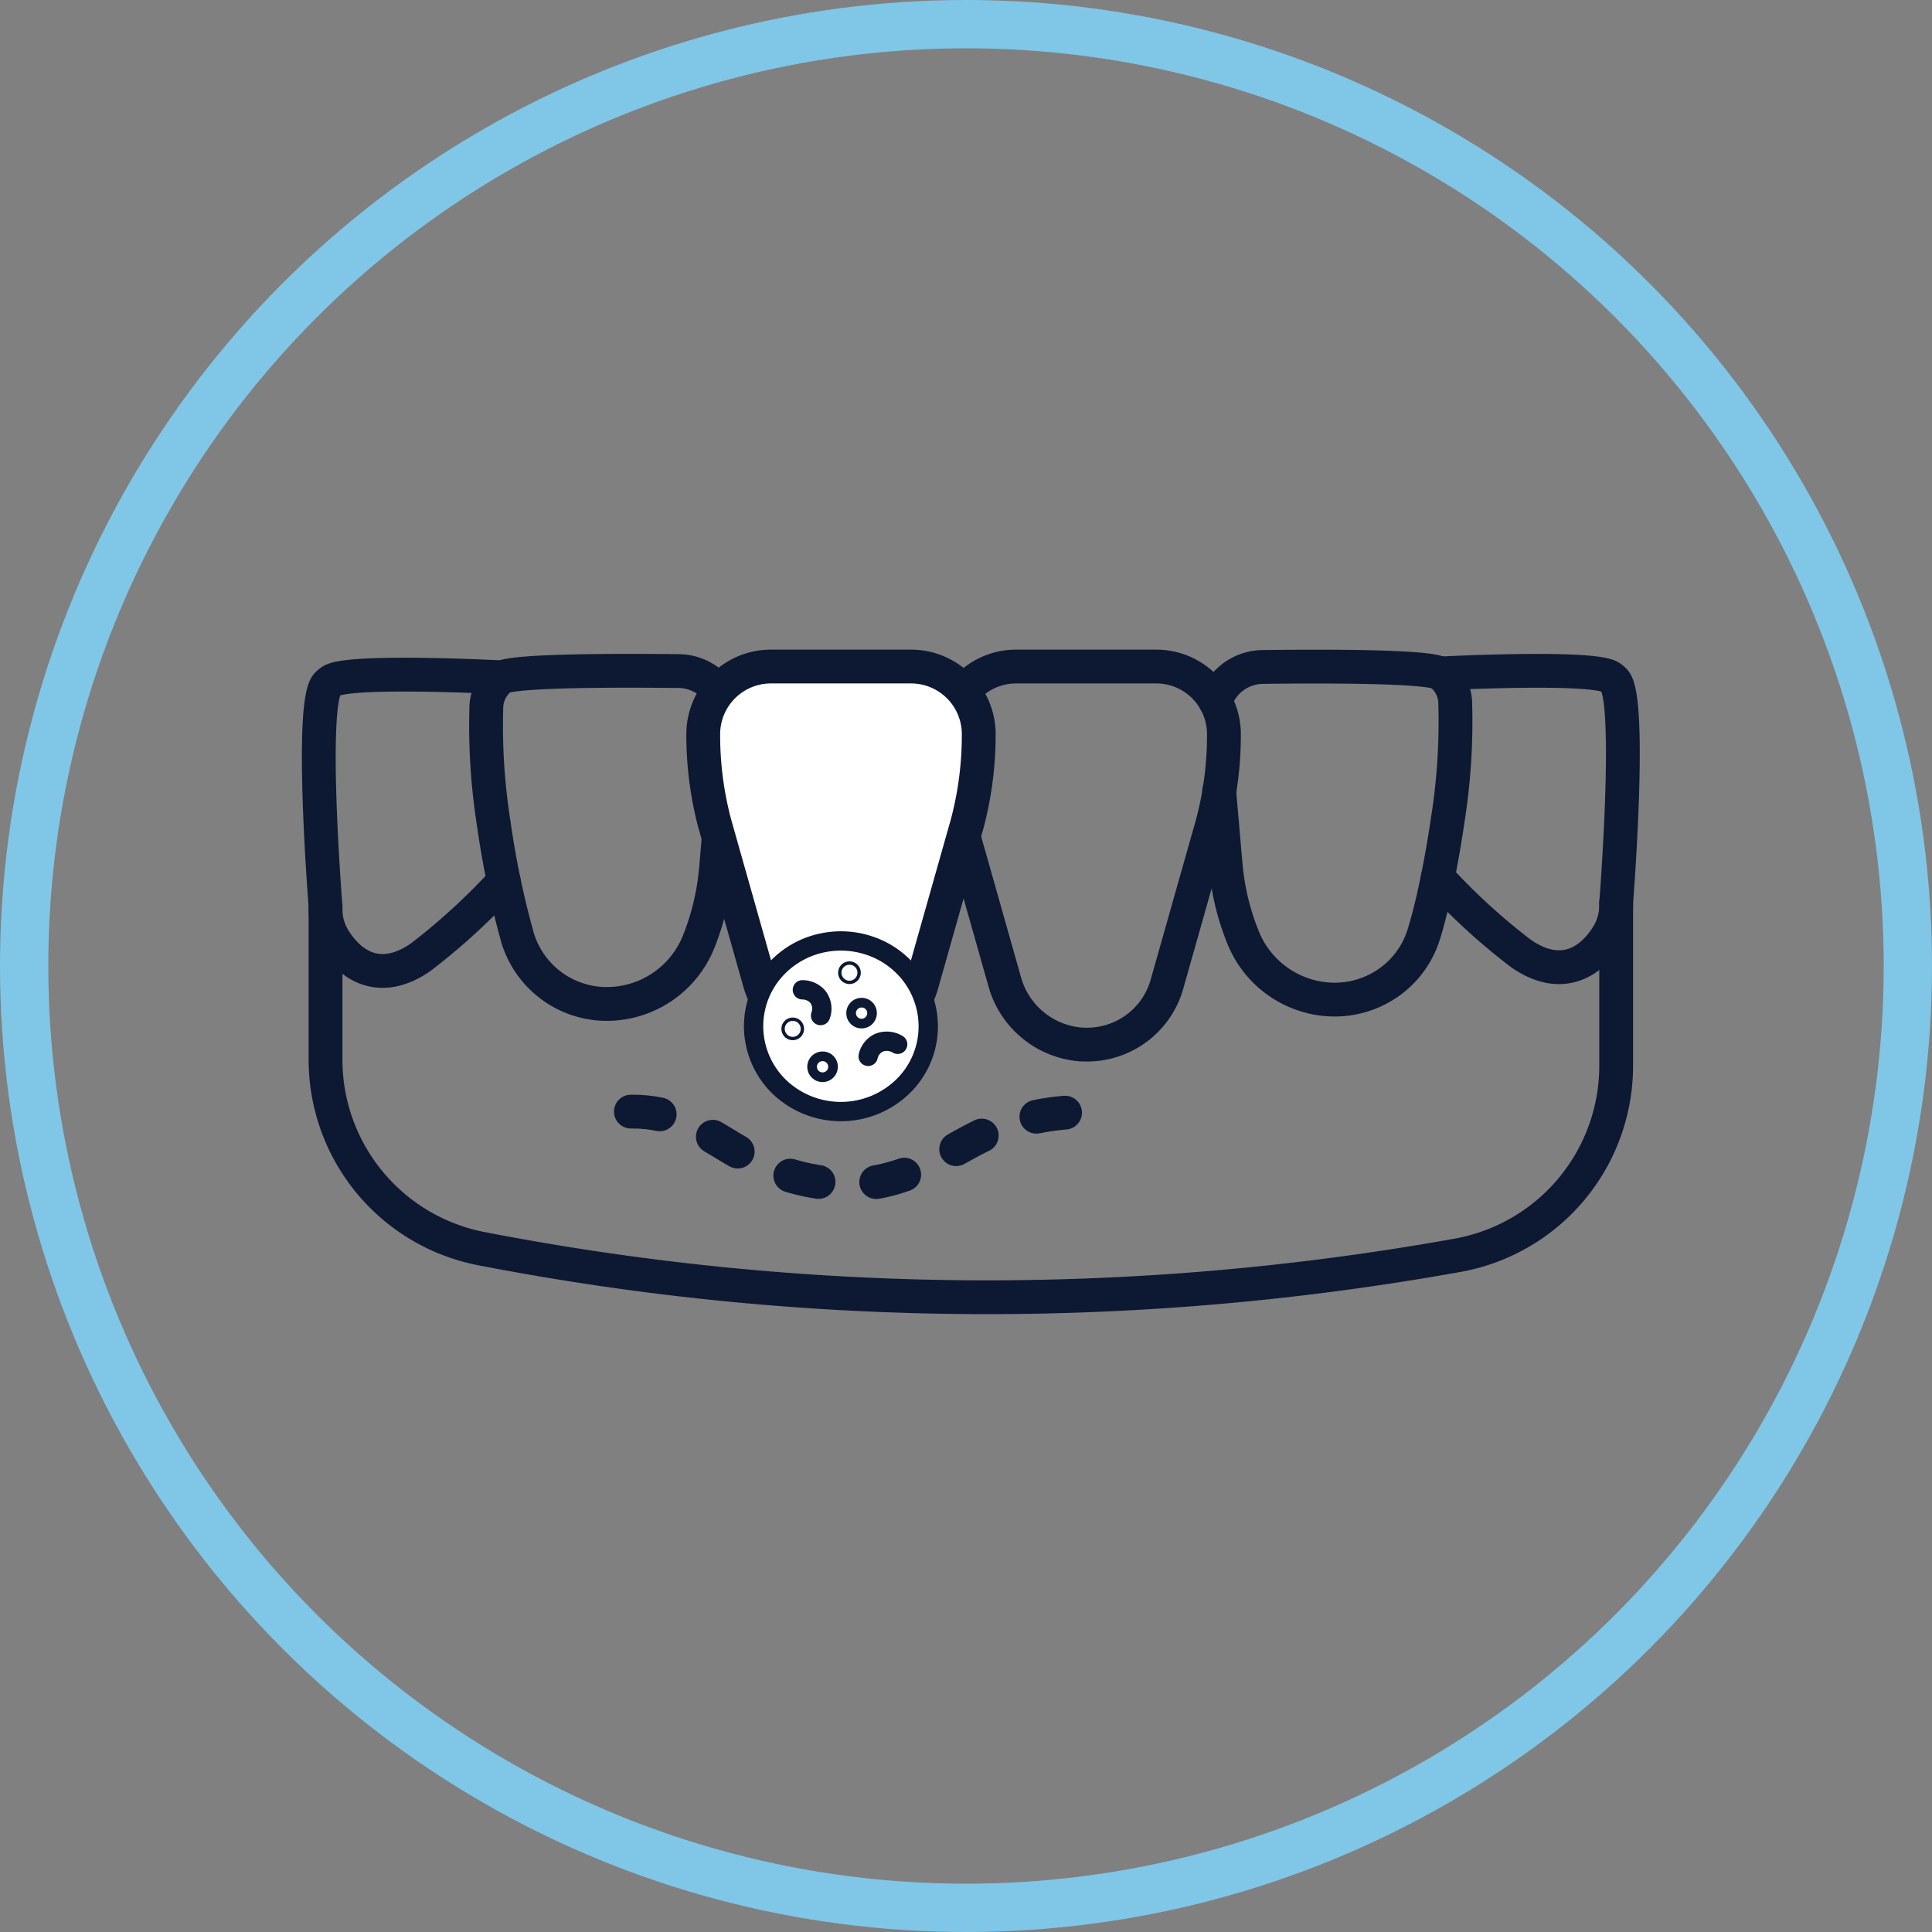 <?xml version="1.0" encoding="UTF-8"?>
<svg xmlns="http://www.w3.org/2000/svg" width="200" height="200" viewBox="0 0 200 200">
  <rect x="0" y="0" width="200" height="200" fill="#808080" stroke="none"/>
  <g id="IEOMFS-Procedure-Icons_Apicoectomy" transform="translate(-707 -1114)">
    <g id="Background-artwork" transform="translate(707 1114)" fill="none" stroke="#80c6e7" stroke-width="5">
      <circle cx="100" cy="100" r="100" stroke="none"></circle>
      <circle cx="100" cy="100" r="97.5" fill="none"></circle>
    </g>
    <g id="Teeth-Extraction-icon" transform="translate(740 1135.161)">
      <g id="Group_1814" data-name="Group 1814" transform="translate(0 47.839)">
        <path id="Path_2115" data-name="Path 2115" d="M461.517,57.616a65.009,65.009,0,0,1-.766-12.252,3.984,3.984,0,0,1,1.511-2.859c1.041-.786,11.792-.786,18.408-.715a5.225,5.225,0,0,1,5.166,5.227L484.52,62.261a26.486,26.486,0,0,1-1.807,7.576h0a10.246,10.246,0,0,1-9.5,6.412h0a9.646,9.646,0,0,1-9.23-6.841A90.963,90.963,0,0,1,461.517,57.616Z" transform="translate(-443.4 -41.321)" fill="none" stroke="#0d1933" stroke-linecap="round" stroke-linejoin="round" stroke-width="3.5"></path>
        <path id="Path_2116" data-name="Path 2116" d="M462.618,42.426s-15.958-.837-17.6.408a2.913,2.913,0,0,0-.368.306c-1.889,1.838-.194,23.034-.194,23.034a5.953,5.953,0,0,0,.98,3.533c2.236,3.41,5.462,4.115,8.923,1.654A66.481,66.481,0,0,0,462.9,63.53" transform="translate(-443.755 -41.313)" fill="none" stroke="#0d1933" stroke-linecap="round" stroke-linejoin="round" stroke-width="3.5"></path>
        <path id="Path_2117" data-name="Path 2117" d="M535.058,54.194l.664,7.637a26.1,26.1,0,0,0,1.817,7.566,10.251,10.251,0,0,0,9.5,6.412,9.755,9.755,0,0,0,5.738-1.889,9.593,9.593,0,0,0,3.482-4.942c.388-1.256.725-2.6,1.021-3.921.715-3.155,1.195-6.208,1.44-7.872a64.964,64.964,0,0,0,.766-12.252,3.949,3.949,0,0,0-1.511-2.859c-1.042-.786-11.792-.786-18.409-.7a5.212,5.212,0,0,0-4.9,3.584" transform="translate(-441.847 -41.33)" fill="none" stroke="#0d1933" stroke-linecap="round" stroke-linejoin="round" stroke-width="3.5"></path>
        <path id="Path_2118" data-name="Path 2118" d="M557.506,42.036s15.958-.827,17.6.408a2.943,2.943,0,0,1,.378.317c1.879,1.828.194,23.034.194,23.034a5.956,5.956,0,0,1-.99,3.533c-2.236,3.41-5.462,4.115-8.923,1.654a65.837,65.837,0,0,1-8.556-7.831" transform="translate(-441.374 -41.321)" fill="none" stroke="#0d1933" stroke-linecap="round" stroke-linejoin="round" stroke-width="3.5"></path>
        <path id="Path_2119" data-name="Path 2119" d="M521.332,80.454a8.9,8.9,0,0,1-7.933-6.585l-4.615-16.305A35.721,35.721,0,0,1,507.6,48.2a7.008,7.008,0,0,1,7.035-6.871h14.447a7.008,7.008,0,0,1,7.035,6.871,35.77,35.77,0,0,1-1.184,9.362l-4.717,16.663a8.576,8.576,0,0,1-7.8,6.228h0a9.391,9.391,0,0,1-1.072,0Z" transform="translate(-442.416 -41.33)" fill="none" stroke="#0d1933" stroke-linecap="round" stroke-linejoin="round" stroke-width="3.5"></path>
        <path id="Path_5660" data-name="Path 5660" d="M521.332,80.454a8.9,8.9,0,0,1-7.933-6.585l-4.615-16.305A35.721,35.721,0,0,1,507.6,48.2a7.008,7.008,0,0,1,7.035-6.871h14.447a7.008,7.008,0,0,1,7.035,6.871,35.77,35.77,0,0,1-1.184,9.362l-4.717,16.663a8.576,8.576,0,0,1-7.8,6.228h0a9.391,9.391,0,0,1-1.072,0Z" transform="translate(-467.8 -41.33)" fill="#fff" stroke="#0d1933" stroke-linecap="round" stroke-linejoin="round" stroke-width="3.5"></path>
        <path id="Path_2121" data-name="Path 2121" d="M578.047,65.29V82.177a19.934,19.934,0,0,1-16.438,19.6,275.37,275.37,0,0,1-51.111,4.329,275.043,275.043,0,0,1-49.9-5.013A19.926,19.926,0,0,1,444.44,81.544V65.7" transform="translate(-443.741 -40.827)" fill="none" stroke="#0d1933" stroke-linecap="round" stroke-linejoin="round" stroke-width="3.5"></path>
      </g>
      <g id="Group_5650" data-name="Group 5650" transform="translate(32.309 76.247)">
        <path id="Path_5649" data-name="Path 5649" d="M2266.386,29.742a8.743,8.743,0,0,0-2.983-7.763,8.9,8.9,0,0,0-3.072-1.737,9.282,9.282,0,0,0-4.871-.262,9.039,9.039,0,0,0-4.825,2.776,8.661,8.661,0,0,0-2.1,4.212,8.254,8.254,0,0,0-.127.912,8.548,8.548,0,0,0,.059,1.937,8.739,8.739,0,0,0,2.966,5.413,9.22,9.22,0,0,0,12.772-.781A8.66,8.66,0,0,0,2266.386,29.742Z" transform="translate(-2235.676 -19.772)" fill="#fff" stroke="#0d1933" stroke-linecap="round" stroke-linejoin="round" stroke-width="2"></path>
        <path id="Path_5652" data-name="Path 5652" d="M2263.475,38.939a1.082,1.082,0,1,1-1.082-1.056A1.07,1.07,0,0,1,2263.475,38.939Z" transform="translate(-2242.551 -25.94)" fill="none" stroke="#0d1933" stroke-linecap="round" stroke-linejoin="round" stroke-width="1"></path>
        <path id="Path_5657" data-name="Path 5657" d="M2263.475,38.939a1.082,1.082,0,1,1-1.082-1.056A1.07,1.07,0,0,1,2263.475,38.939Z" transform="translate(-2238.512 -31.493)" fill="none" stroke="#0d1933" stroke-linecap="round" stroke-linejoin="round" stroke-width="1"></path>
        <path id="Path_5653" data-name="Path 5653" d="M2257.157,34.415a.173.173,0,1,1-.173-.17A.171.171,0,0,1,2257.157,34.415Z" transform="translate(-2240.229 -25.317)" fill="none" stroke="#0d1933" stroke-linecap="round" stroke-width="2"></path>
        <path id="Path_5656" data-name="Path 5656" d="M2257.157,34.415a.173.173,0,1,1-.173-.17A.171.171,0,0,1,2257.157,34.415Z" transform="translate(-2234.357 -31.131)" fill="none" stroke="#0d1933" stroke-linecap="round" stroke-width="2"></path>
        <path id="Path_5654" data-name="Path 5654" d="M2265.955,35.553a2.032,2.032,0,0,1,1.1-1.4,2.156,2.156,0,0,1,1.954.154" transform="translate(-2241.392 -23.609)" fill="none" stroke="#0d1933" stroke-linecap="round" stroke-linejoin="round" stroke-width="2"></path>
        <path id="Path_5655" data-name="Path 5655" d="M2259.242,29.208a2.1,2.1,0,0,1,1.631.765,2.027,2.027,0,0,1,.252,1.9" transform="translate(-2241.488 -24.151)" fill="none" stroke="#0d1933" stroke-linecap="round" stroke-linejoin="round" stroke-width="2"></path>
        <path id="Path_5659" data-name="Path 5659" d="M478.06,70.308c8.97-.094,11.063,7.639,23.367,7.554,9.826-.726,11.583-7.745,24.79-7.554" transform="translate(-478.06 -52.643)" fill="none" stroke="#0d1933" stroke-linecap="round" stroke-linejoin="round" stroke-width="3.5" stroke-dasharray="3 6"></path>
      </g>
    </g>
  </g>
</svg>
